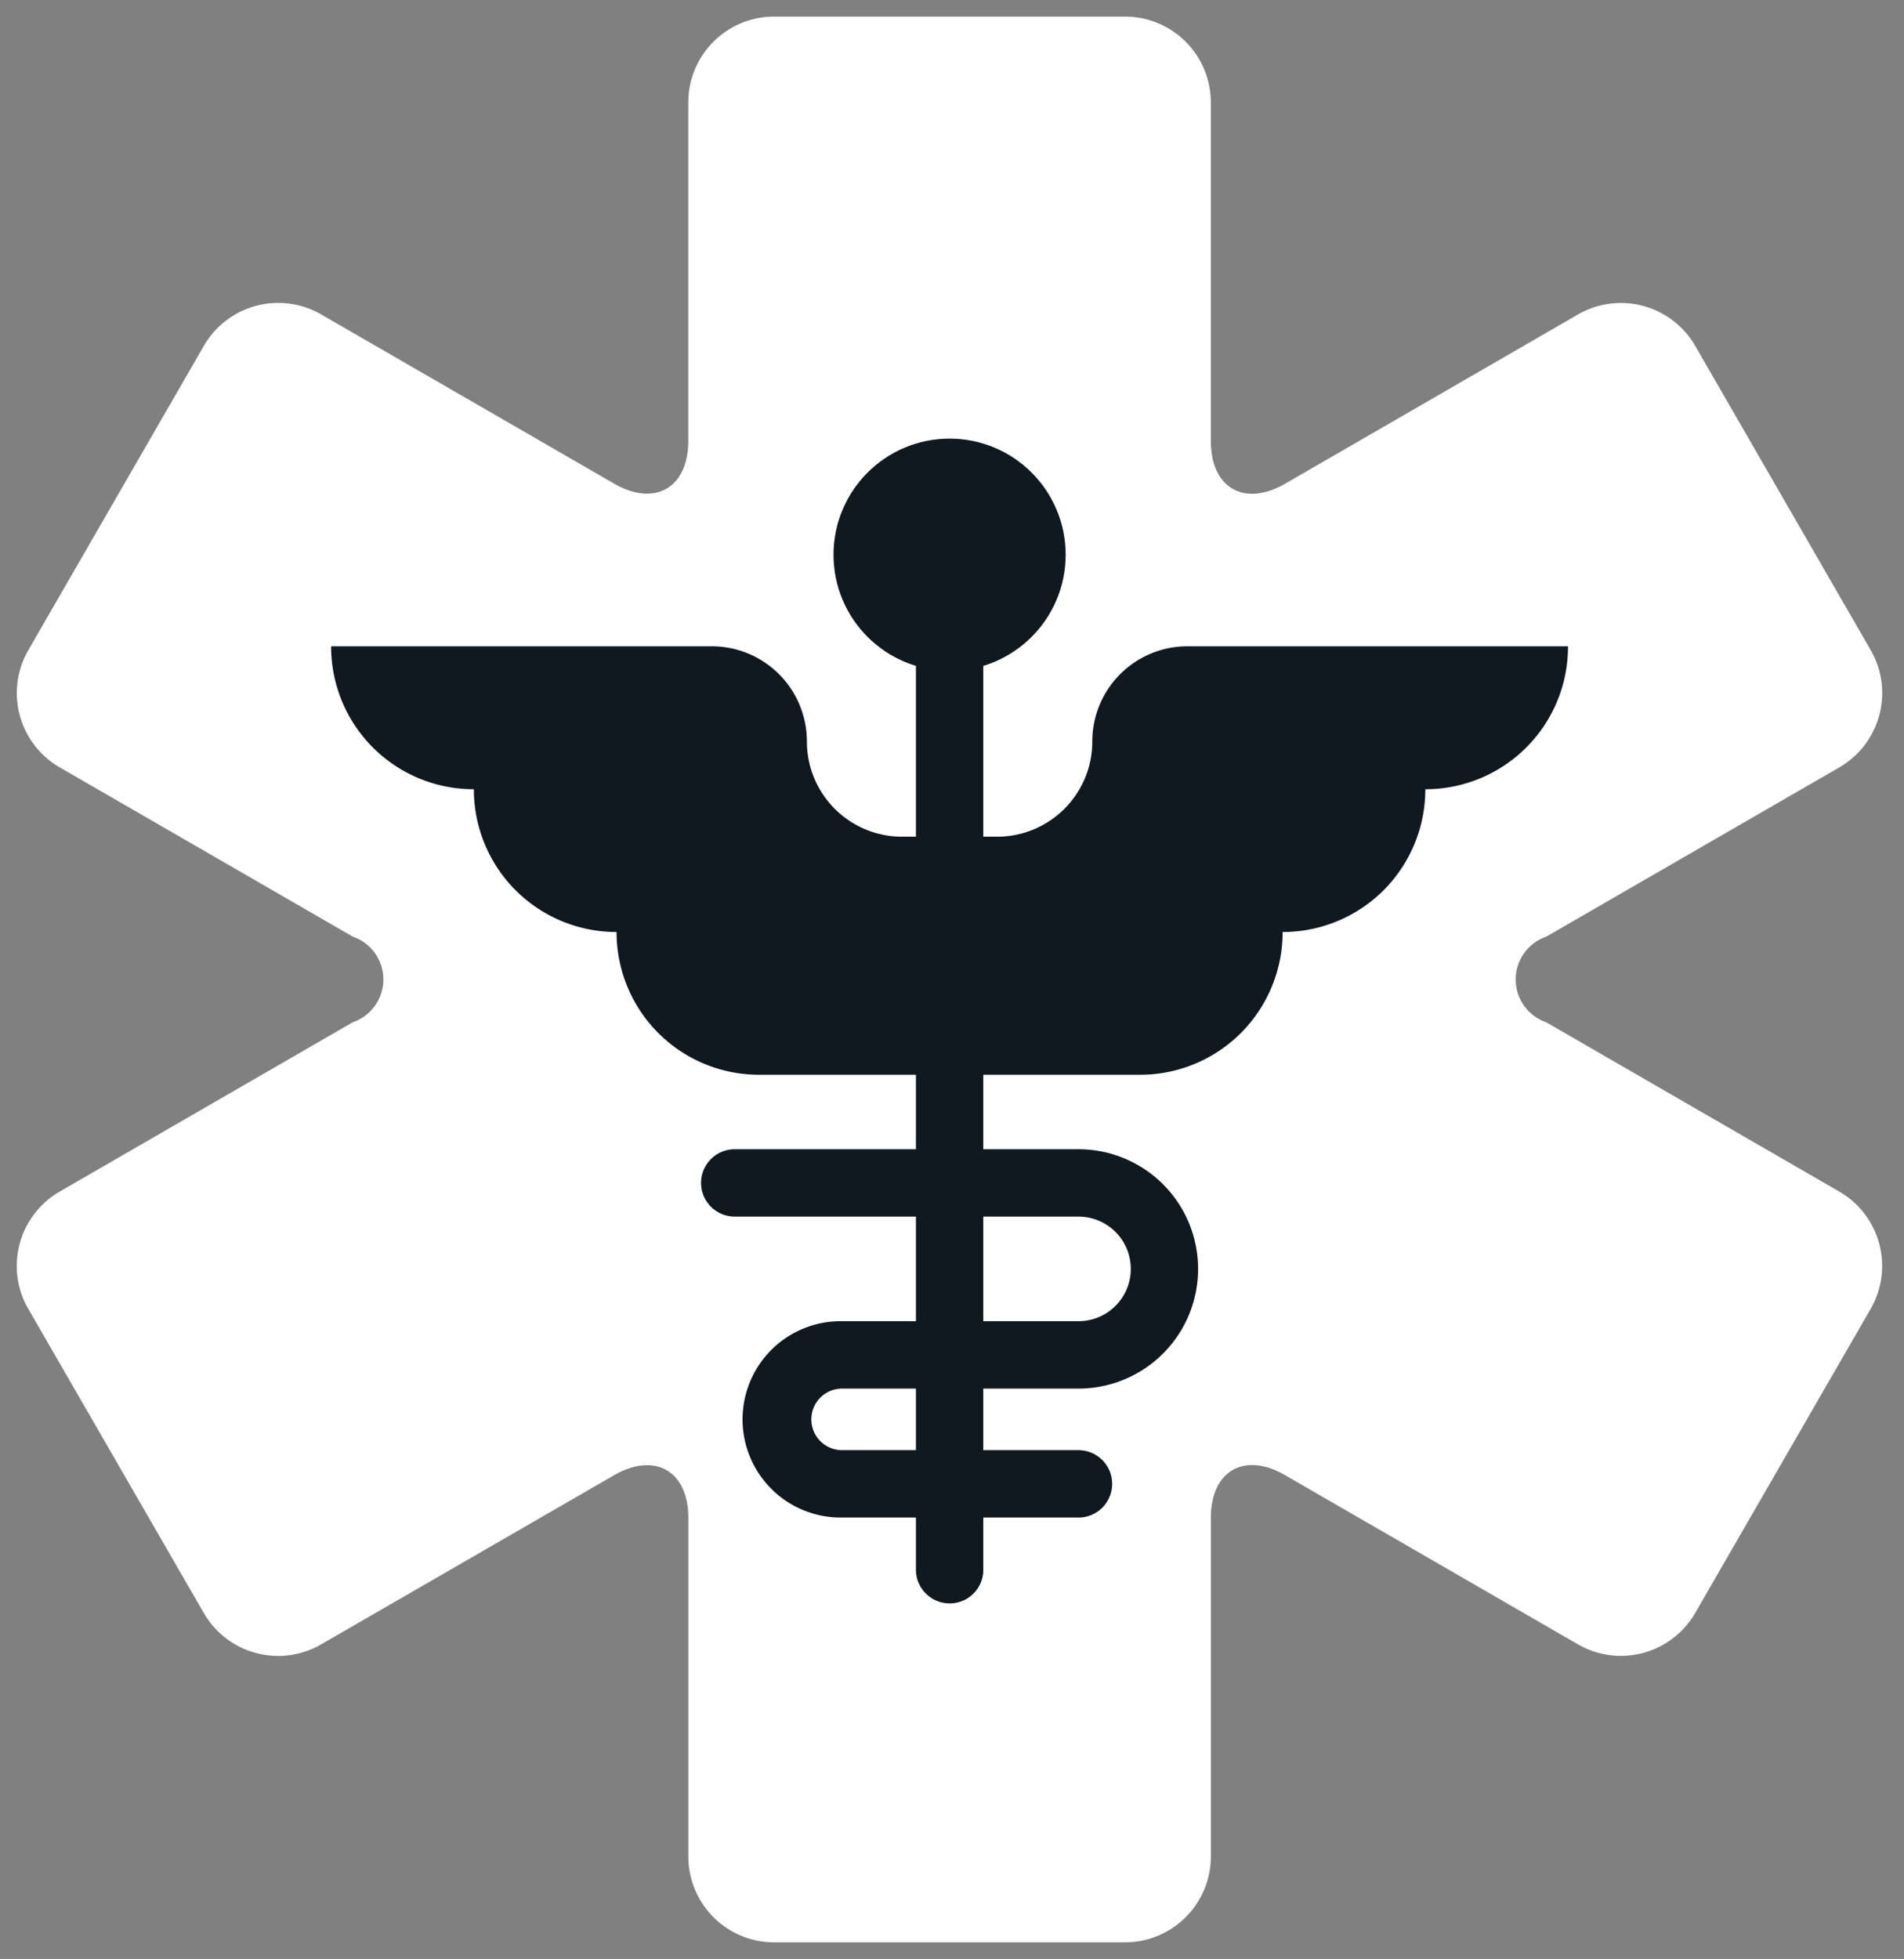 <svg xmlns="http://www.w3.org/2000/svg" width="56.906" height="58.52" viewBox="0 0 56.906 58.52">
  <rect x="0" y="0" width="56.906" height="58.52" fill="#808080" stroke="none"/>
  <g id="Group_109716" data-name="Group 109716" transform="translate(-761.879 -5382.5)">
    <g id="Group_109705" data-name="Group 109705" transform="translate(762.385 5383)">
      <g id="Group_109706" data-name="Group 109706">
        <path id="Subtraction_1" data-name="Subtraction 1" d="M2609.469,1158.423a2.566,2.566,0,0,0,.937-3.5l-5.249-9.095a2.566,2.566,0,0,0-3.495-.937l-8.761,5.061c-1.219.7-2.218.127-2.218-1.28v-10.118a2.565,2.565,0,0,0-2.559-2.558h-10.5a2.565,2.565,0,0,0-2.559,2.558v10.114c0,1.408-1,1.983-2.218,1.279l-8.758-5.056a2.566,2.566,0,0,0-3.5.937l-5.249,9.095a2.565,2.565,0,0,0,.936,3.5l8.76,5.057a1.352,1.352,0,0,1,0,2.559l-8.76,5.059a2.564,2.564,0,0,0-.938,3.5l5.249,9.092a2.566,2.566,0,0,0,3.5.936l8.762-5.057c1.219-.7,2.218-.128,2.218,1.279v10.117a2.564,2.564,0,0,0,2.557,2.559h10.5a2.567,2.567,0,0,0,2.56-2.559v-10.119c0-1.408,1-1.983,2.216-1.279l8.762,5.059a2.566,2.566,0,0,0,3.495-.936l5.248-9.092a2.567,2.567,0,0,0-.937-3.5l-8.76-5.058a1.353,1.353,0,0,1,0-2.559Z" transform="translate(-2555 -1136)" fill="#fff" stroke="rgba(0,0,0,0)" stroke-miterlimit="10" stroke-width="1"/>
      </g>
    </g>
    <g id="Group_109708" data-name="Group 109708" transform="translate(773.612 5395.383)">
      <g id="Group_109709" data-name="Group 109709" transform="translate(-1.836 1.22)">
        <g id="Group_109710" data-name="Group 109710">
          <circle id="Ellipse_1019" data-name="Ellipse 1019" cx="2.469" cy="2.469" r="2.469" transform="translate(16.015)" fill="#101820" stroke="#101820" stroke-linecap="round" stroke-linejoin="round" stroke-width="2"/>
          <path id="Path_90682" data-name="Path 90682" d="M247.422,114.8h4.273a4.258,4.258,0,0,0,4.258-4.258v-.007h.007a4.258,4.258,0,0,0,4.258-4.258v-.007h.007a4.258,4.258,0,0,0,4.258-4.258V102H253.109a2.844,2.844,0,0,0-2.844,2.844,2.844,2.844,0,0,1-2.844,2.844H246V114.8Z" transform="translate(-227.516 -96.796)" fill="#101820"/>
          <path id="Path_90683" data-name="Path 90683" d="M29.062,114.8H24.789a4.258,4.258,0,0,1-4.258-4.258v-.007h-.007a4.258,4.258,0,0,1-4.258-4.258v-.007h-.007A4.258,4.258,0,0,1,12,102.007V102H23.375a2.844,2.844,0,0,1,2.844,2.844,2.844,2.844,0,0,0,2.844,2.844h1.422V114.8Z" transform="translate(-12 -96.796)" fill="#101820"/>
          <path id="Path_90684" data-name="Path 90684" d="M245.918,110.9a.006.006,0,0,1-.006-.006V83.933c0-.007.013-.007.013,0V110.9A.006.006,0,0,1,245.918,110.9Z" transform="translate(-227.434 -78.105)" fill="none" stroke="#101820" stroke-linecap="round" stroke-linejoin="round" stroke-width="2"/>
          <path id="Path_90685" data-name="Path 90685" d="M166.193,326.915h-7.064a1.933,1.933,0,1,1,0-3.865h7.064a2.562,2.562,0,1,0,0-5.125H155.918a.006.006,0,0,1-.006-.006.006.006,0,0,1,.006-.006h10.274a2.575,2.575,0,1,1,0,5.15h-7.064a1.92,1.92,0,1,0,0,3.84h7.064a.006.006,0,0,1,0,.013Z" transform="translate(-143.856 -296.684)" fill="none" stroke="#101820" stroke-linecap="round" stroke-linejoin="round" stroke-width="2"/>
        </g>
      </g>
    </g>
  </g>
</svg>
